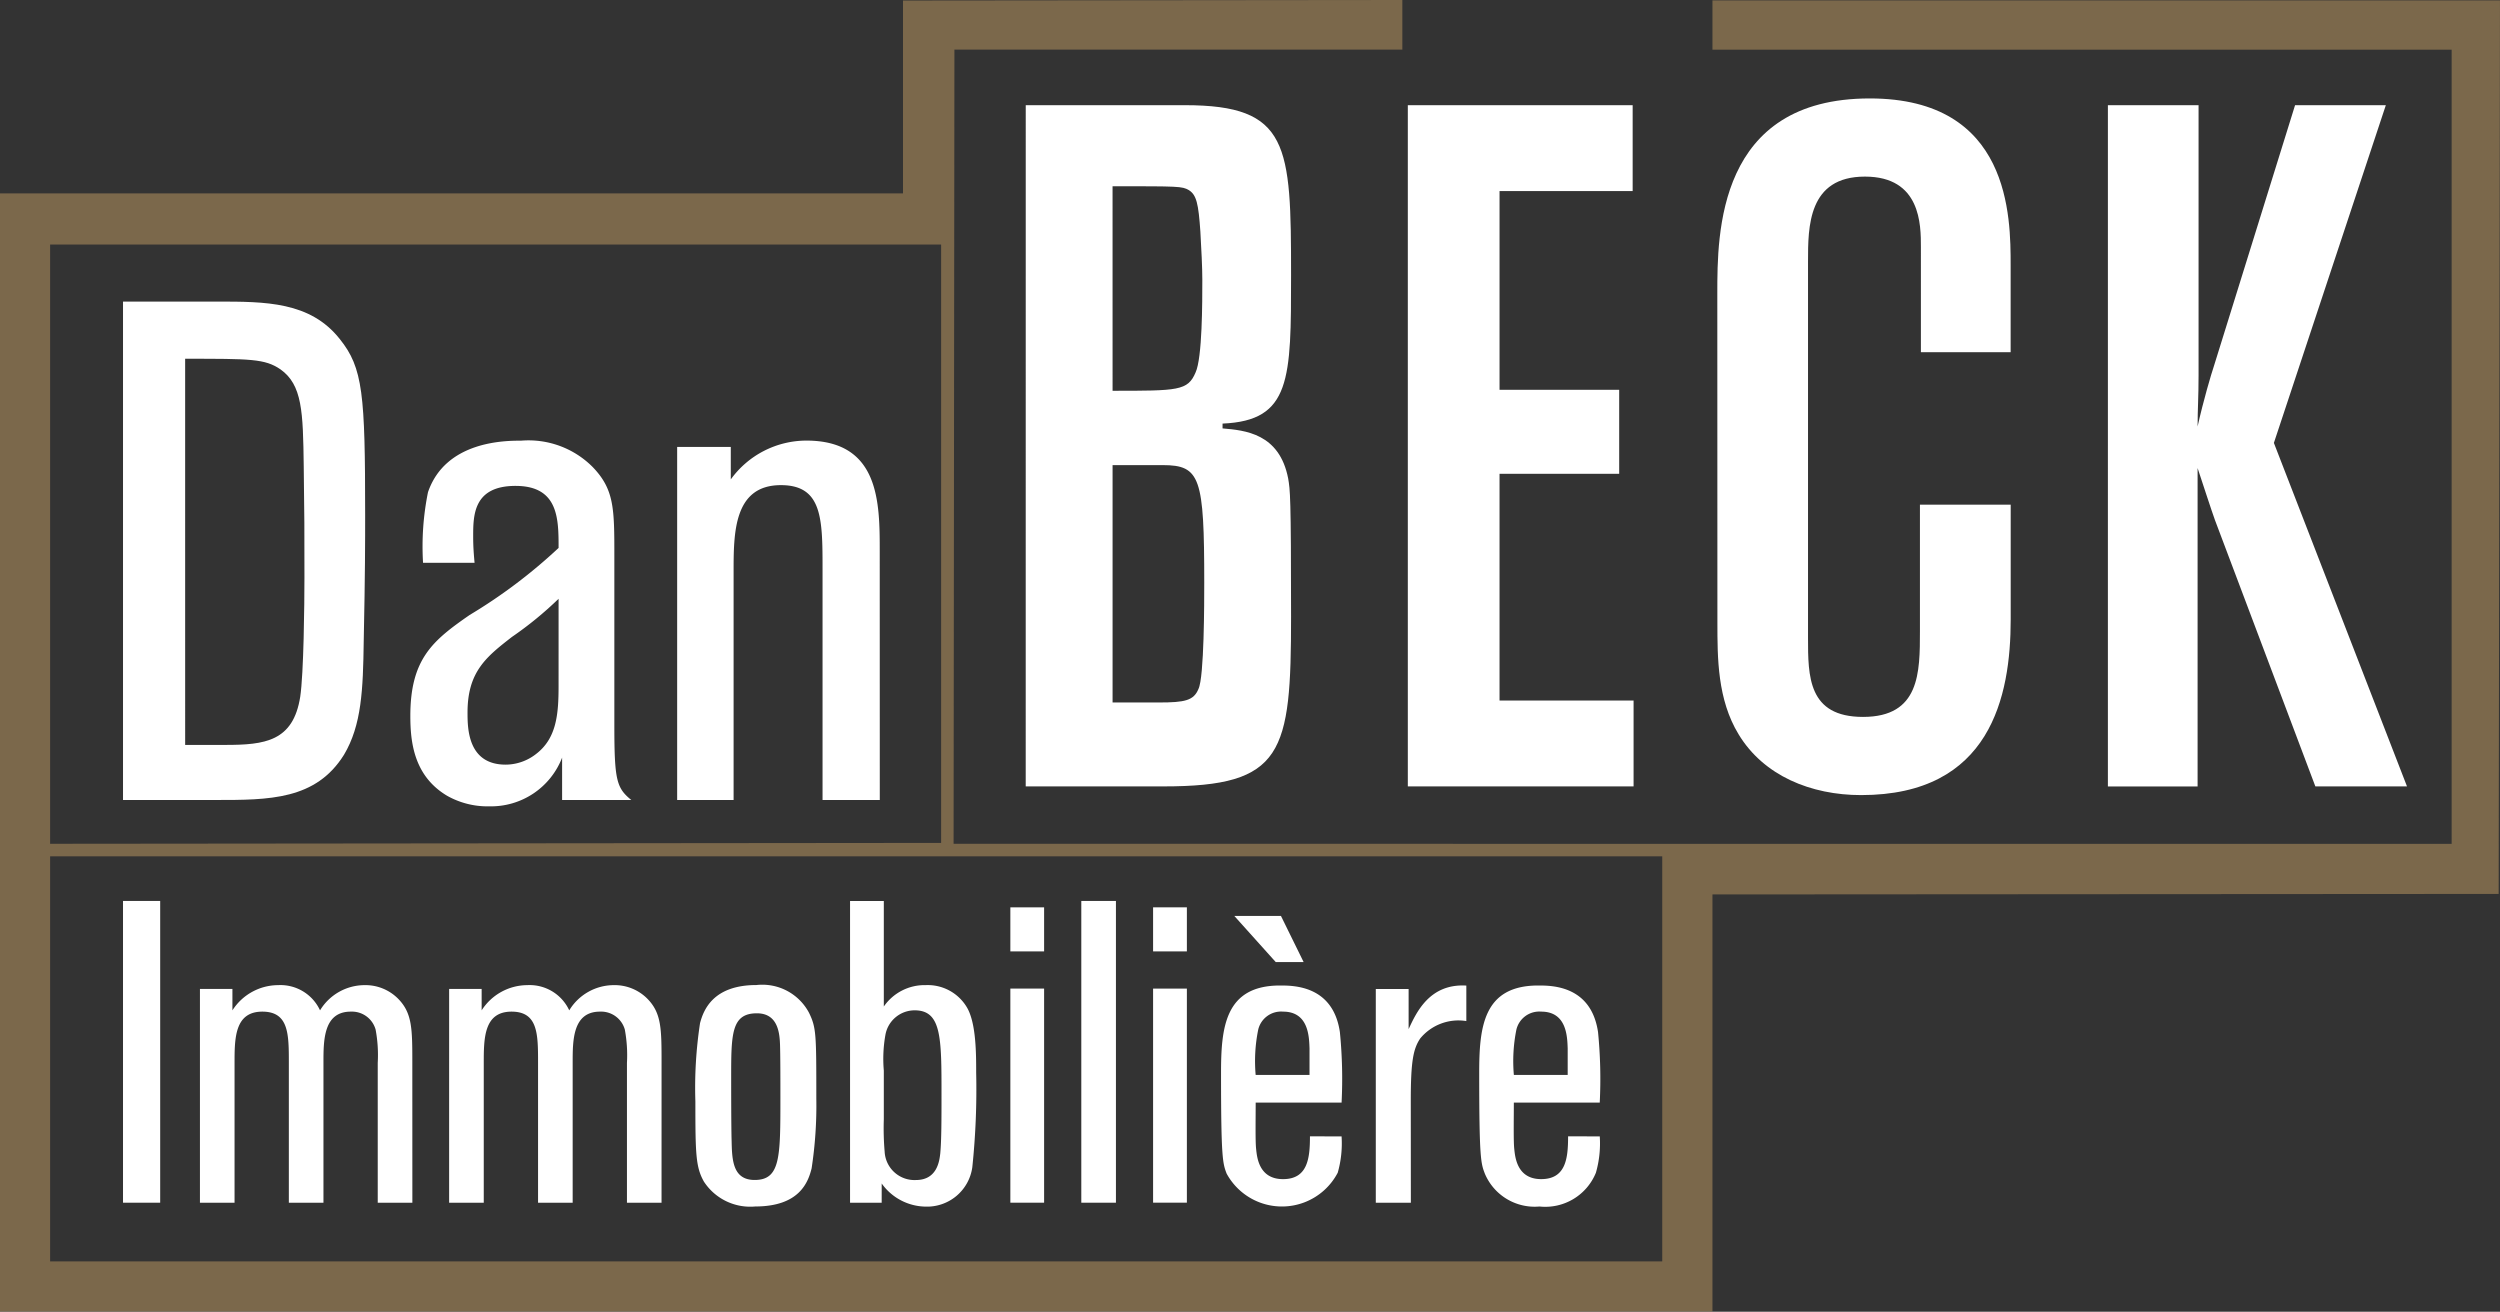 <svg xmlns="http://www.w3.org/2000/svg" width="165.261" height="86.71" viewBox="0 0 165.261 86.71">
  <rect x="0" y="0" width="165.261" height="86.71" fill="#333333" stroke="none"/>
  <g id="Groupe_3217" data-name="Groupe 3217" transform="translate(-9.528 -36.274)">
    <g id="Layer_1" data-name="Layer 1" transform="translate(17.66 42.781)">
      <path id="Tracé_1086" data-name="Tracé 1086" d="M469.476,68.625h14.863V74.3h-8.8v13.14h7.909v5.551h-7.909V107.98H484.4v5.676H469.476Z" transform="translate(-384.545 -68.178)" fill="#fff"/>
      <rect id="Rectangle_158" data-name="Rectangle 158" width="2.457" height="19.947" transform="translate(0 53.05)" fill="#fff"/>
      <path id="Tracé_1087" data-name="Tracé 1087" d="M349.477,334.84h-2.231V320.686h2.231Zm0-16.611h-2.231v-2.912h2.231Z" transform="translate(-288.589 -261.844)" fill="#fff"/>
      <rect id="Rectangle_159" data-name="Rectangle 159" width="2.289" height="19.947" transform="translate(63.347 53.05)" fill="#fff"/>
      <path id="Tracé_1088" data-name="Tracé 1088" d="M393.374,334.84H391.14V320.686h2.234Zm0-16.611H391.14v-2.912h2.234Z" transform="translate(-323.048 -261.844)" fill="#fff"/>
      <path id="Tracé_1089" data-name="Tracé 1089" d="M357.717,92.417v15.691h3.063c1.721,0,2.3-.128,2.615-.895.382-.765.382-5.8.382-7.017,0-6.951-.255-7.779-2.742-7.779Zm0-4.914c4.337,0,4.975,0,5.486-1.21.447-.958.447-4.658.447-6.126,0-.828-.065-2.039-.129-3.187-.127-1.85-.255-2.424-.765-2.744-.447-.253-.639-.253-5.04-.253Zm-5.74-18.879H362.5c6.889,0,7.016,2.613,7.016,11.225,0,6.888,0,9.63-4.529,9.823v.318c1.467.128,3.764.32,4.339,3.318.127.766.19,1.085.19,9.121,0,9.058-.508,11.226-8.42,11.226h-9.121Z" transform="translate(-292.303 -68.178)" fill="#fff"/>
      <path id="Tracé_1090" data-name="Tracé 1090" d="M564.661,79.431c0-3.956,0-12.885,10.078-12.885,9.312,0,9.312,7.844,9.312,11.034v5.74h-5.932V76.367c0-1.466,0-4.654-3.7-4.654-3.762,0-3.762,3.316-3.762,5.612V102.2c0,2.551,0,5.23,3.636,5.23,3.762,0,3.762-2.935,3.762-5.678V93.4h6v7.588c0,5.1-1.339,11.61-9.888,11.61-3.315,0-6.441-1.275-8.1-4.019-1.4-2.3-1.4-5.039-1.4-7.4Z" transform="translate(-459.271 -66.546)" fill="#fff"/>
      <path id="Tracé_1091" data-name="Tracé 1091" d="M697.146,68.625h6l-7.4,22.325,8.8,22.707h-6.058l-6.635-17.6c-.191-.512-.958-2.871-1.15-3.446v21.05h-5.93V68.625h5.994V86.483c0,1.469-.064,2.234-.064,3.382.383-1.721.894-3.445,1.086-4.019Z" transform="translate(-553.564 -68.178)" fill="#fff"/>
      <path id="Tracé_1092" data-name="Tracé 1092" d="M78.466,158.328h2.657c2.614,0,4.481-.235,4.948-3.174.233-1.54.28-6.159.28-7.888,0-3.032,0-4.2-.047-7.372-.047-3.594-.094-5.366-1.539-6.393-1.028-.7-1.961-.7-6.3-.7Zm-4.108,3.64V129.022h6.206c3.22,0,6.162,0,8.12,2.472,1.54,1.914,1.68,3.641,1.68,11.622,0,1.771,0,3.87-.094,8.351-.045,3.221-.138,5.552-1.305,7.514-1.866,2.988-4.946,2.988-8.494,2.988Z" transform="translate(-74.358 -115.593)" fill="#fff"/>
      <path id="Tracé_1093" data-name="Tracé 1093" d="M172.52,182.238a23.665,23.665,0,0,1-3.08,2.519c-1.68,1.307-2.939,2.287-2.939,4.993,0,1.026,0,3.452,2.52,3.452a3.282,3.282,0,0,0,2.005-.7c1.353-1.029,1.493-2.613,1.493-4.481Zm3.686,8.351c0,3.642.141,4.154,1.12,4.949h-4.573v-2.8a5.036,5.036,0,0,1-4.806,3.22,5.436,5.436,0,0,1-2.8-.7c-2.194-1.309-2.427-3.548-2.427-5.275,0-3.781,1.493-4.993,3.92-6.674a34.7,34.7,0,0,0,5.88-4.433c0-1.913,0-4.1-2.846-4.1-2.8,0-2.8,1.957-2.8,3.357,0,.7.046,1.214.092,1.727H163.56a18.049,18.049,0,0,1,.327-4.667c1.168-3.407,5.134-3.407,6.16-3.407a5.983,5.983,0,0,1,4.713,1.728c1.446,1.493,1.446,2.754,1.446,5.926Z" transform="translate(-143.727 -149.163)" fill="#fff"/>
      <path id="Tracé_1094" data-name="Tracé 1094" d="M258.184,195.539H254.4V180.326c0-3.362,0-5.6-2.754-5.6-3.126,0-3.126,3.174-3.126,5.74v15.074h-3.731V172.2h3.545v2.147a6.182,6.182,0,0,1,4.994-2.566c4.852,0,4.852,4.107,4.852,7.329Z" transform="translate(-208.158 -149.163)" fill="#fff"/>
      <path id="Tracé_1095" data-name="Tracé 1095" d="M112.056,353.615h-2.289v-9.24a9.137,9.137,0,0,0-.141-2.207,1.627,1.627,0,0,0-1.639-1.184c-1.808,0-1.808,1.894-1.808,3.364v9.267h-2.288v-9.24c0-1.9,0-3.391-1.752-3.391-1.837,0-1.837,1.778-1.837,3.42v9.211H98.014V339.486h2.147V340.9a3.6,3.6,0,0,1,3.025-1.667,2.88,2.88,0,0,1,2.767,1.667,3.453,3.453,0,0,1,2.94-1.667,3.038,3.038,0,0,1,2.2.877c.96.96.96,2,.96,4.3Z" transform="translate(-92.929 -280.618)" fill="#fff"/>
      <path id="Tracé_1096" data-name="Tracé 1096" d="M188.687,353.615H186.4v-9.24a9.239,9.239,0,0,0-.141-2.207,1.629,1.629,0,0,0-1.638-1.184c-1.809,0-1.809,1.894-1.809,3.364v9.267h-2.288v-9.24c0-1.9,0-3.391-1.751-3.391-1.838,0-1.838,1.778-1.838,3.42v9.211h-2.289V339.486h2.149V340.9a3.6,3.6,0,0,1,3.024-1.667,2.884,2.884,0,0,1,2.767,1.667,3.452,3.452,0,0,1,2.938-1.667,3.04,3.04,0,0,1,2.205.877c.959.96.959,2,.959,4.3Z" transform="translate(-153.088 -280.618)" fill="#fff"/>
      <path id="Tracé_1097" data-name="Tracé 1097" d="M255.964,343.1c-.031-.821-.2-2.005-1.526-2.005-1.7,0-1.7,1.384-1.7,4.295,0,.425,0,3.164.029,4.122.029,1.246.057,2.6,1.525,2.6,1.7,0,1.7-1.5,1.7-5.427,0-1.185,0-2.855-.027-3.587m2.09,8.25c-.226.9-.791,2.517-3.729,2.517a3.657,3.657,0,0,1-3.389-1.642c-.538-.958-.566-1.779-.566-5.311a28.358,28.358,0,0,1,.309-5.168c.225-.851.849-2.518,3.731-2.518a3.493,3.493,0,0,1,3.475,1.839c.48.988.48,1.411.48,5.649a27.546,27.546,0,0,1-.311,4.634" transform="translate(-212.536 -280.618)" fill="#fff"/>
      <path id="Tracé_1098" data-name="Tracé 1098" d="M300.18,327.789a17.955,17.955,0,0,0,.056,2.144A1.973,1.973,0,0,0,302.3,331.8c1.413,0,1.555-1.272,1.611-1.75.083-.879.083-2.344.083-3.873,0-3.813,0-5.595-1.78-5.595a1.967,1.967,0,0,0-1.921,1.582,9.018,9.018,0,0,0-.113,2.4Zm-.141,5.51h-2.091V313.353h2.232v6.977a3.274,3.274,0,0,1,2.771-1.414,3.009,3.009,0,0,1,2.739,1.5c.595,1.046.595,3.051.595,4.269a49.507,49.507,0,0,1-.255,6.272,3.02,3.02,0,0,1-3.108,2.6,3.618,3.618,0,0,1-2.882-1.529Z" transform="translate(-249.888 -260.302)" fill="#fff"/>
      <path id="Tracé_1099" data-name="Tracé 1099" d="M417.889,328.458v-1.752c-.028-.762-.054-2.431-1.751-2.431a1.553,1.553,0,0,0-1.639,1.185,10.377,10.377,0,0,0-.17,3ZM415.657,321l-2.741-3.052H416L417.5,321Zm4.351,11.523a7.059,7.059,0,0,1-.254,2.4,4.161,4.161,0,0,1-7.346.056c-.254-.678-.368-.961-.368-6.638,0-3.024.256-5.793,3.9-5.793.9,0,3.505,0,3.956,3.078a31.451,31.451,0,0,1,.113,4.661H414.33c0,1.105-.028,2.548.028,3.052.056.537.17,2.009,1.78,2.009,1.637,0,1.78-1.386,1.78-2.829Z" transform="translate(-339.456 -263.909)" fill="#fff"/>
      <path id="Tracé_1100" data-name="Tracé 1100" d="M461.948,353.7H459.63V339.568H461.8v2.655c.508-1.1,1.385-3.024,3.815-2.88v2.346a3.273,3.273,0,0,0-3.052,1.155c-.451.681-.62,1.471-.62,4.1Z" transform="translate(-376.816 -280.699)" fill="#fff"/>
      <path id="Tracé_1101" data-name="Tracé 1101" d="M497.289,345.276v-1.752c-.027-.762-.055-2.431-1.75-2.431a1.556,1.556,0,0,0-1.64,1.185,10.5,10.5,0,0,0-.168,3Zm2.121,4.065a7.052,7.052,0,0,1-.255,2.4,3.612,3.612,0,0,1-3.73,2.234,3.572,3.572,0,0,1-3.615-2.178c-.256-.678-.37-.961-.37-6.638,0-3.024.255-5.793,3.9-5.793.9,0,3.5,0,3.955,3.078a31.4,31.4,0,0,1,.113,4.661h-5.679c0,1.105-.028,2.548.027,3.052.057.537.171,2.008,1.781,2.008,1.639,0,1.779-1.386,1.779-2.829Z" transform="translate(-401.79 -280.727)" fill="#fff"/>
    </g>
    <g id="Layer_2" data-name="Layer 2" transform="translate(9.528 36.274)" opacity="0.5">
      <path id="Tracé_1102" data-name="Tracé 1102" d="M39.841,92.88H146.409v26.78H39.841Zm0-40.443h58.9V91.994l-58.9.058Zm89.388-16.163-33.008.035V49.058H36.528v73.926h113.2V95.4l51.972-.034.087-59.066H149.729v3.255h48.864v52.5H99.564l.055-52.5h29.61Z" transform="translate(-36.528 -36.274)" fill="#c49d63"/>
    </g>
  </g>
</svg>
